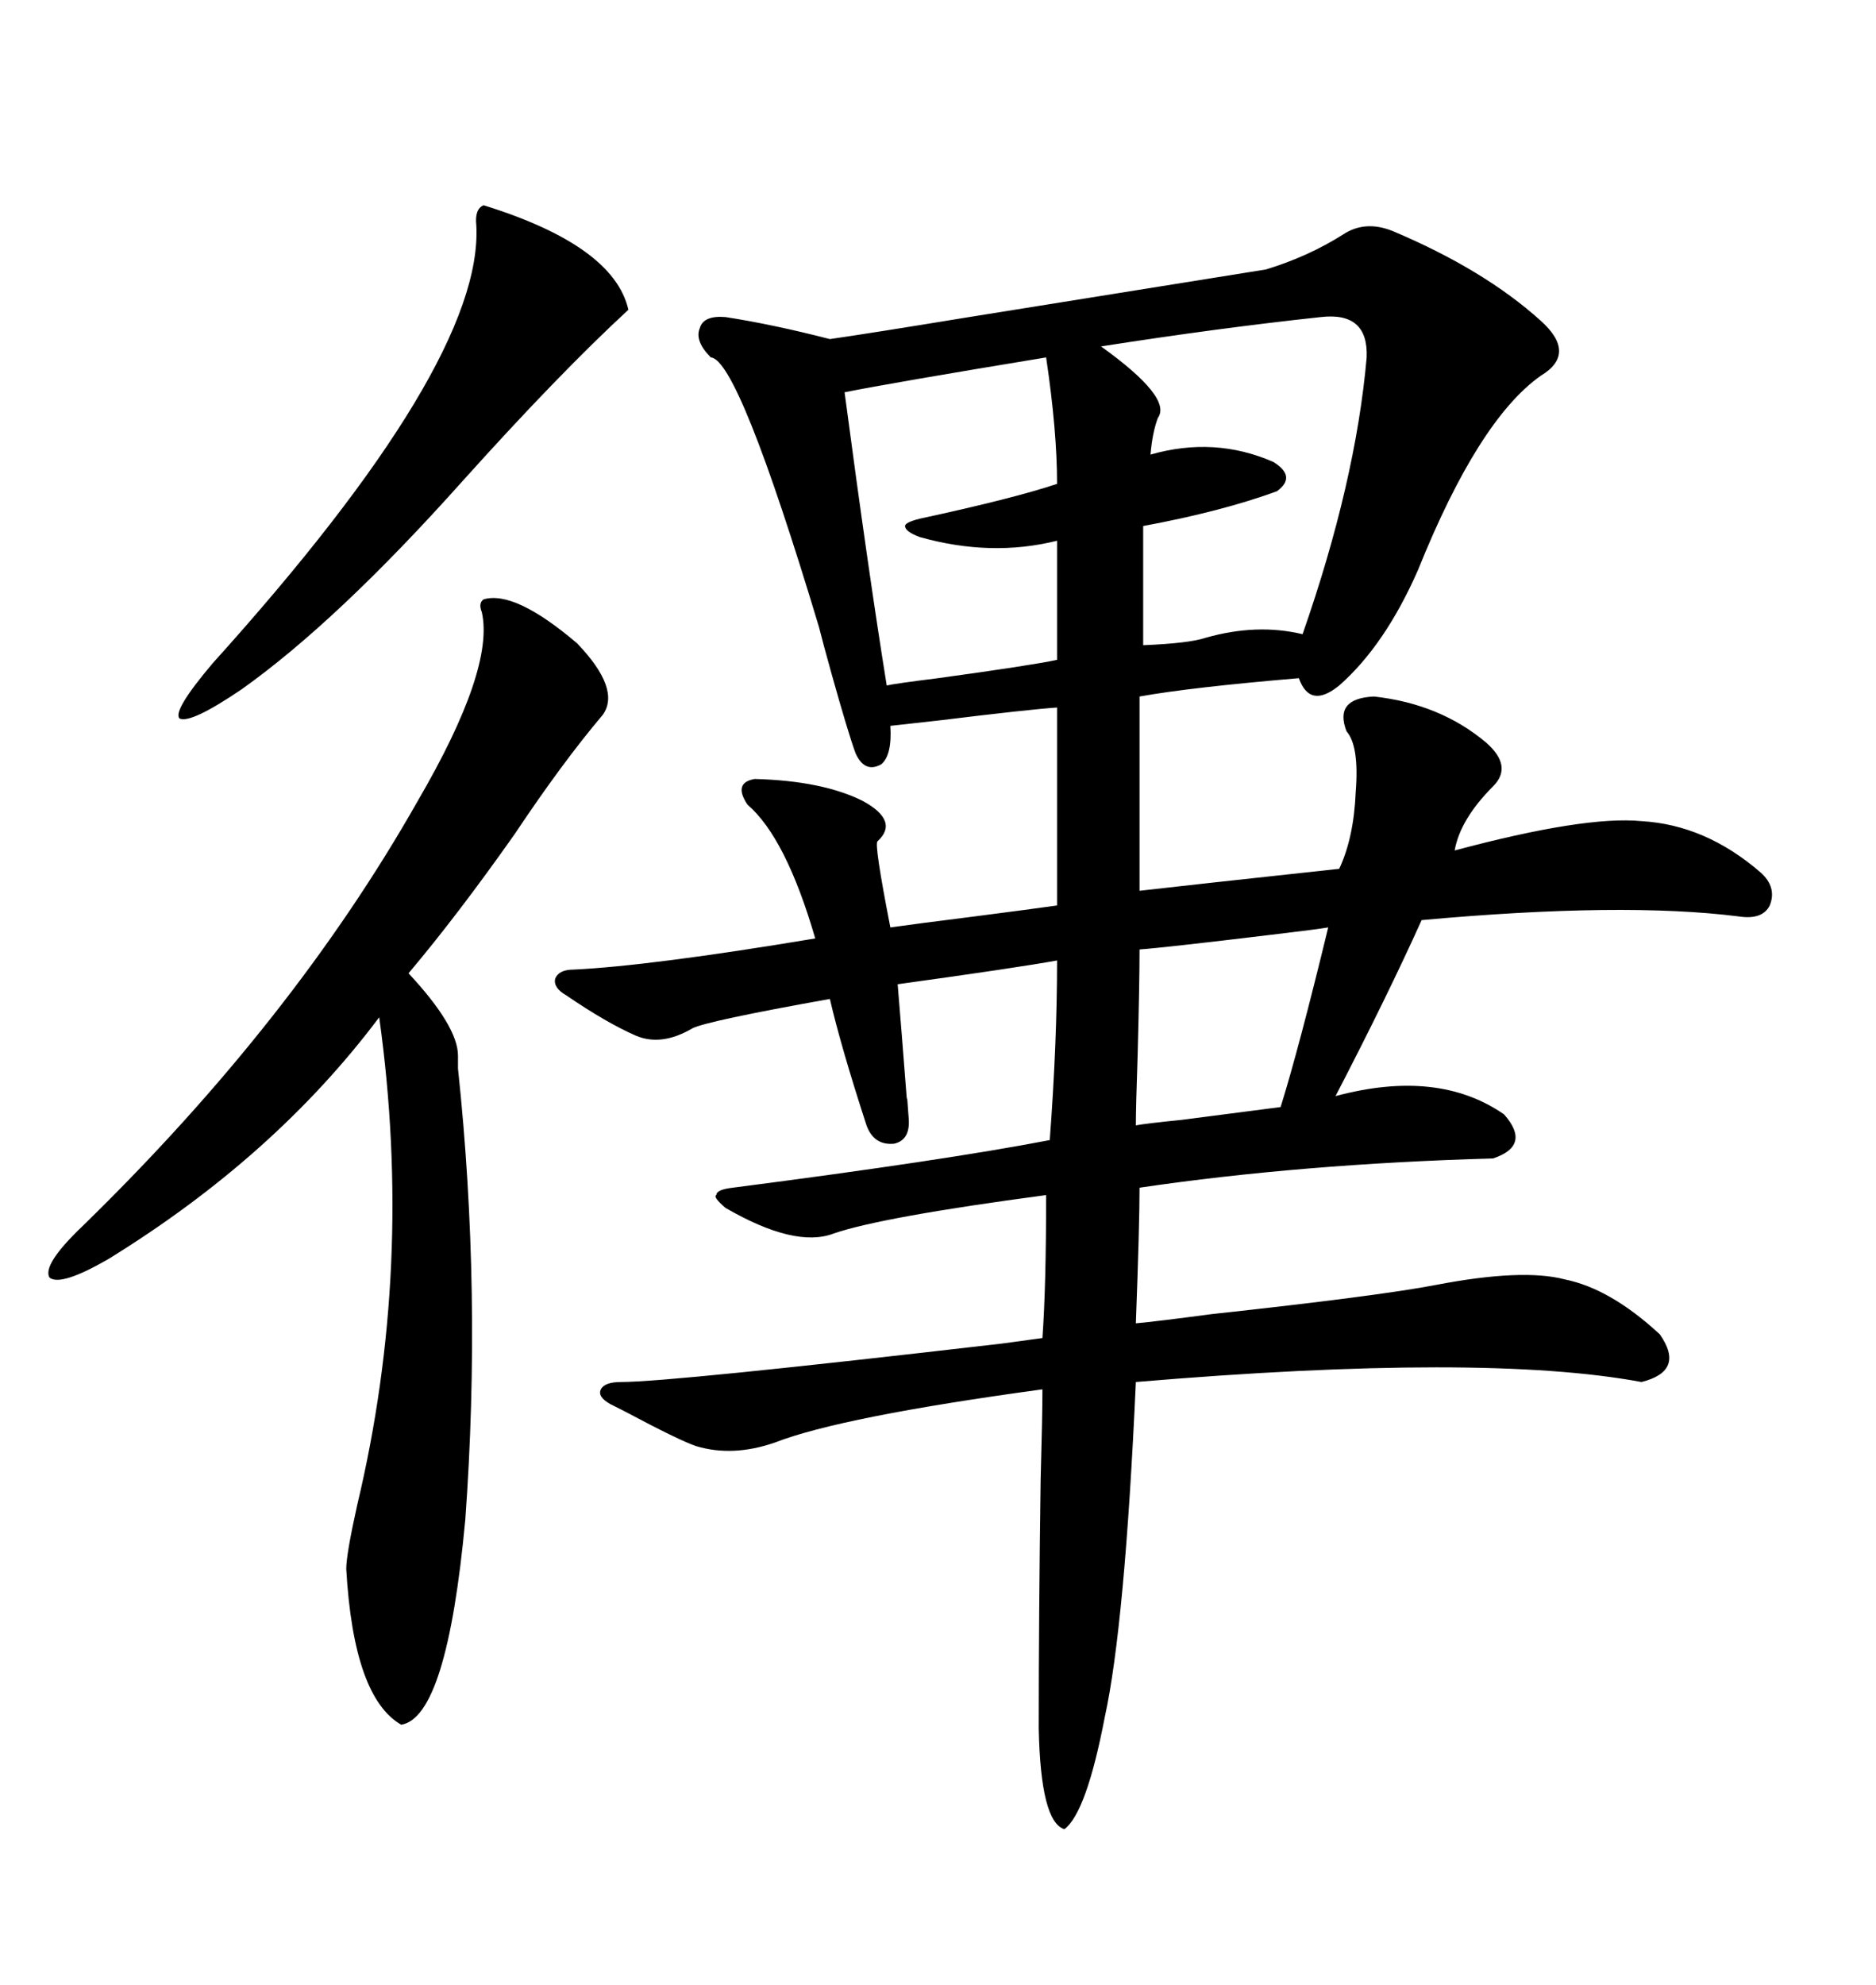 <svg xmlns="http://www.w3.org/2000/svg" xmlns:xlink="http://www.w3.org/1999/xlink" width="300" height="317.285"><path d="M214.75 37.50L214.75 37.50Q218.26 35.16 222.66 36.91L222.66 36.91Q237.30 43.07 246.39 51.27L246.39 51.27Q252.25 56.54 246.39 60.06L246.39 60.06Q236.43 67.09 226.76 91.11L226.76 91.11Q221.48 103.13 214.16 109.57L214.16 109.57Q209.47 113.38 207.71 108.40L207.71 108.40Q190.43 109.86 182.23 111.33L182.23 111.33L182.23 142.38Q189.84 141.50 214.16 138.87L214.16 138.87Q216.50 133.89 216.80 126.56L216.80 126.56Q217.38 119.24 215.33 116.89L215.33 116.89Q213.28 111.62 219.73 111.33L219.73 111.33Q230.27 112.50 237.60 118.65L237.60 118.65Q241.99 122.46 238.77 125.68L238.77 125.68Q233.50 130.96 232.62 135.94L232.62 135.94Q253.42 130.37 262.50 131.25L262.50 131.25Q272.75 131.84 281.54 139.45L281.54 139.45Q284.18 141.80 283.01 144.73L283.01 144.73Q281.84 147.07 278.03 146.48L278.03 146.48Q259.57 144.14 227.34 147.07L227.34 147.07Q221.78 159.38 213.57 175.20L213.57 175.20Q229.98 170.80 240.53 178.13L240.53 178.13Q244.92 183.11 238.77 185.16L238.77 185.16Q208.01 186.04 182.23 189.84L182.23 189.84Q182.23 195.70 181.64 211.52L181.64 211.52Q184.86 211.23 193.65 210.06L193.65 210.06Q220.61 207.13 229.69 205.37L229.69 205.37Q243.46 202.73 250.20 204.49L250.20 204.49Q257.52 205.96 265.43 213.28L265.43 213.28Q269.53 219.14 262.50 220.90L262.50 220.90Q237.30 216.21 181.64 220.90L181.64 220.90Q179.88 259.86 176.66 274.51L176.66 274.51Q173.73 289.75 170.21 292.38L170.21 292.38Q166.41 291.21 166.11 276.27L166.11 276.27Q166.11 258.40 166.41 236.72L166.41 236.72Q166.70 226.17 166.70 222.07L166.70 222.07Q134.47 226.46 123.93 230.57L123.93 230.57Q117.19 232.91 111.33 231.15L111.33 231.15Q108.69 230.27 99.90 225.59L99.90 225.59Q98.14 224.71 97.56 224.41L97.56 224.41Q95.51 223.24 96.09 222.07L96.09 222.07Q96.68 220.90 99.32 220.90L99.32 220.90Q107.23 220.90 160.25 214.75L160.25 214.75Q164.65 214.16 166.70 213.87L166.70 213.87Q167.29 205.66 167.29 191.02L167.29 191.02Q140.92 194.53 133.30 197.17L133.30 197.17Q127.15 199.51 116.02 193.07L116.02 193.07Q113.96 191.31 114.55 191.02L114.55 191.02Q114.55 190.14 117.19 189.84L117.19 189.84Q151.17 185.45 167.87 182.23L167.87 182.23Q169.04 166.70 169.04 153.52L169.04 153.52Q162.60 154.69 143.55 157.32L143.55 157.32Q144.14 164.36 145.02 175.78L145.02 175.78Q145.02 174.32 145.31 178.71L145.31 178.71Q145.61 182.23 142.97 182.81L142.97 182.81Q139.75 183.11 138.57 179.88L138.57 179.88Q134.47 167.29 132.71 159.67L132.71 159.67Q113.09 163.18 110.74 164.36L110.74 164.36Q105.76 167.29 101.66 165.53L101.66 165.53Q96.97 163.48 90.53 159.08L90.53 159.08Q88.48 157.91 88.77 156.45L88.77 156.45Q89.36 154.98 91.70 154.98L91.70 154.98Q104.00 154.39 130.37 150L130.37 150Q125.68 133.89 119.53 128.61L119.53 128.61Q117.19 125.10 120.70 124.51L120.70 124.51Q131.54 124.80 137.99 128.03L137.99 128.03Q143.85 131.25 140.33 134.47L140.33 134.47Q139.75 134.77 142.38 148.24L142.38 148.24Q146.48 147.66 155.86 146.48L155.86 146.48Q164.94 145.31 169.04 144.73L169.04 144.73L169.04 113.09Q164.65 113.38 150.29 115.14L150.29 115.14Q145.02 115.72 142.38 116.02L142.38 116.02Q142.68 120.70 140.92 122.17L140.92 122.17Q138.28 123.63 136.82 120.41L136.82 120.41Q135.64 117.19 133.01 107.81L133.01 107.81Q131.54 102.54 130.96 100.20L130.96 100.20Q118.07 57.42 113.67 57.13L113.67 57.13Q111.04 54.49 111.91 52.44L111.91 52.44Q112.50 50.39 116.02 50.68L116.02 50.68Q123.63 51.86 132.71 54.20L132.71 54.20Q138.87 53.32 154.98 50.68L154.98 50.68Q189.55 45.12 202.44 43.07L202.44 43.07Q209.18 41.02 214.75 37.50ZM77.34 95.80L77.34 95.80Q82.32 94.34 92.29 102.83L92.29 102.83Q99.32 110.16 96.39 114.26L96.39 114.26Q89.94 121.88 82.32 133.30L82.32 133.30Q73.24 146.19 65.33 155.57L65.33 155.57Q73.24 164.06 73.24 168.75L73.24 168.75Q73.24 169.92 73.24 170.80L73.24 170.80Q77.05 206.54 74.41 242.87L74.41 242.87Q71.48 274.51 64.16 275.68L64.16 275.68Q56.54 271.29 55.37 250.78L55.37 250.78Q55.37 248.44 57.13 240.53L57.13 240.53Q66.21 202.44 60.64 162.60L60.64 162.60Q43.95 184.86 17.29 201.27L17.29 201.27Q9.67 205.66 7.91 204.20L7.91 204.20Q6.74 202.15 13.18 196.00L13.18 196.00Q46.88 163.18 66.80 128.03L66.80 128.03Q79.10 106.93 77.05 97.85L77.05 97.85Q76.46 96.39 77.34 95.80ZM211.23 50.68L211.23 50.68Q194.82 52.44 176.07 55.37L176.07 55.37Q187.50 63.57 185.16 66.80L185.16 66.80Q184.28 69.14 183.98 72.66L183.98 72.66Q194.24 69.73 203.61 73.83L203.61 73.83Q207.42 76.17 204.20 78.52L204.20 78.52Q195.41 81.74 182.81 84.08L182.81 84.08L182.81 103.13Q190.14 102.83 192.77 101.95L192.77 101.95Q200.98 99.61 208.30 101.37L208.30 101.37Q216.80 77.05 218.55 57.13L218.55 57.13Q218.85 49.80 211.23 50.68ZM167.29 57.13L167.29 57.13Q142.38 61.23 135.06 62.70L135.06 62.70Q138.87 91.41 141.80 109.57L141.80 109.57Q142.97 109.28 150 108.40L150 108.40Q164.94 106.35 169.04 105.47L169.04 105.47L169.04 86.43Q158.50 89.06 147.07 85.84L147.07 85.84Q144.73 84.96 144.73 84.08L144.73 84.08Q144.73 83.50 147.07 82.91L147.07 82.91Q162.01 79.69 169.04 77.34L169.04 77.34Q169.04 68.85 167.29 57.13ZM100.49 49.51L100.49 49.51Q89.36 59.77 73.83 77.05L73.83 77.05Q53.91 99.32 38.67 110.16L38.67 110.16Q30.47 115.72 28.71 114.84L28.71 114.84Q27.54 113.67 33.98 106.05L33.98 106.05Q77.34 58.01 76.17 36.04L76.17 36.04Q75.88 33.40 77.34 32.81L77.34 32.81Q98.14 39.26 100.49 49.51ZM212.40 148.24L212.40 148.24Q210.64 148.54 203.32 149.41L203.32 149.41Q186.33 151.46 182.23 151.76L182.23 151.76Q182.23 157.03 181.93 168.46L181.93 168.46Q181.64 176.95 181.64 179.88L181.64 179.88Q183.11 179.59 188.96 179.00L188.96 179.00Q200.10 177.54 204.79 176.95L204.79 176.95Q207.71 167.58 212.40 148.24Z"/></svg>
